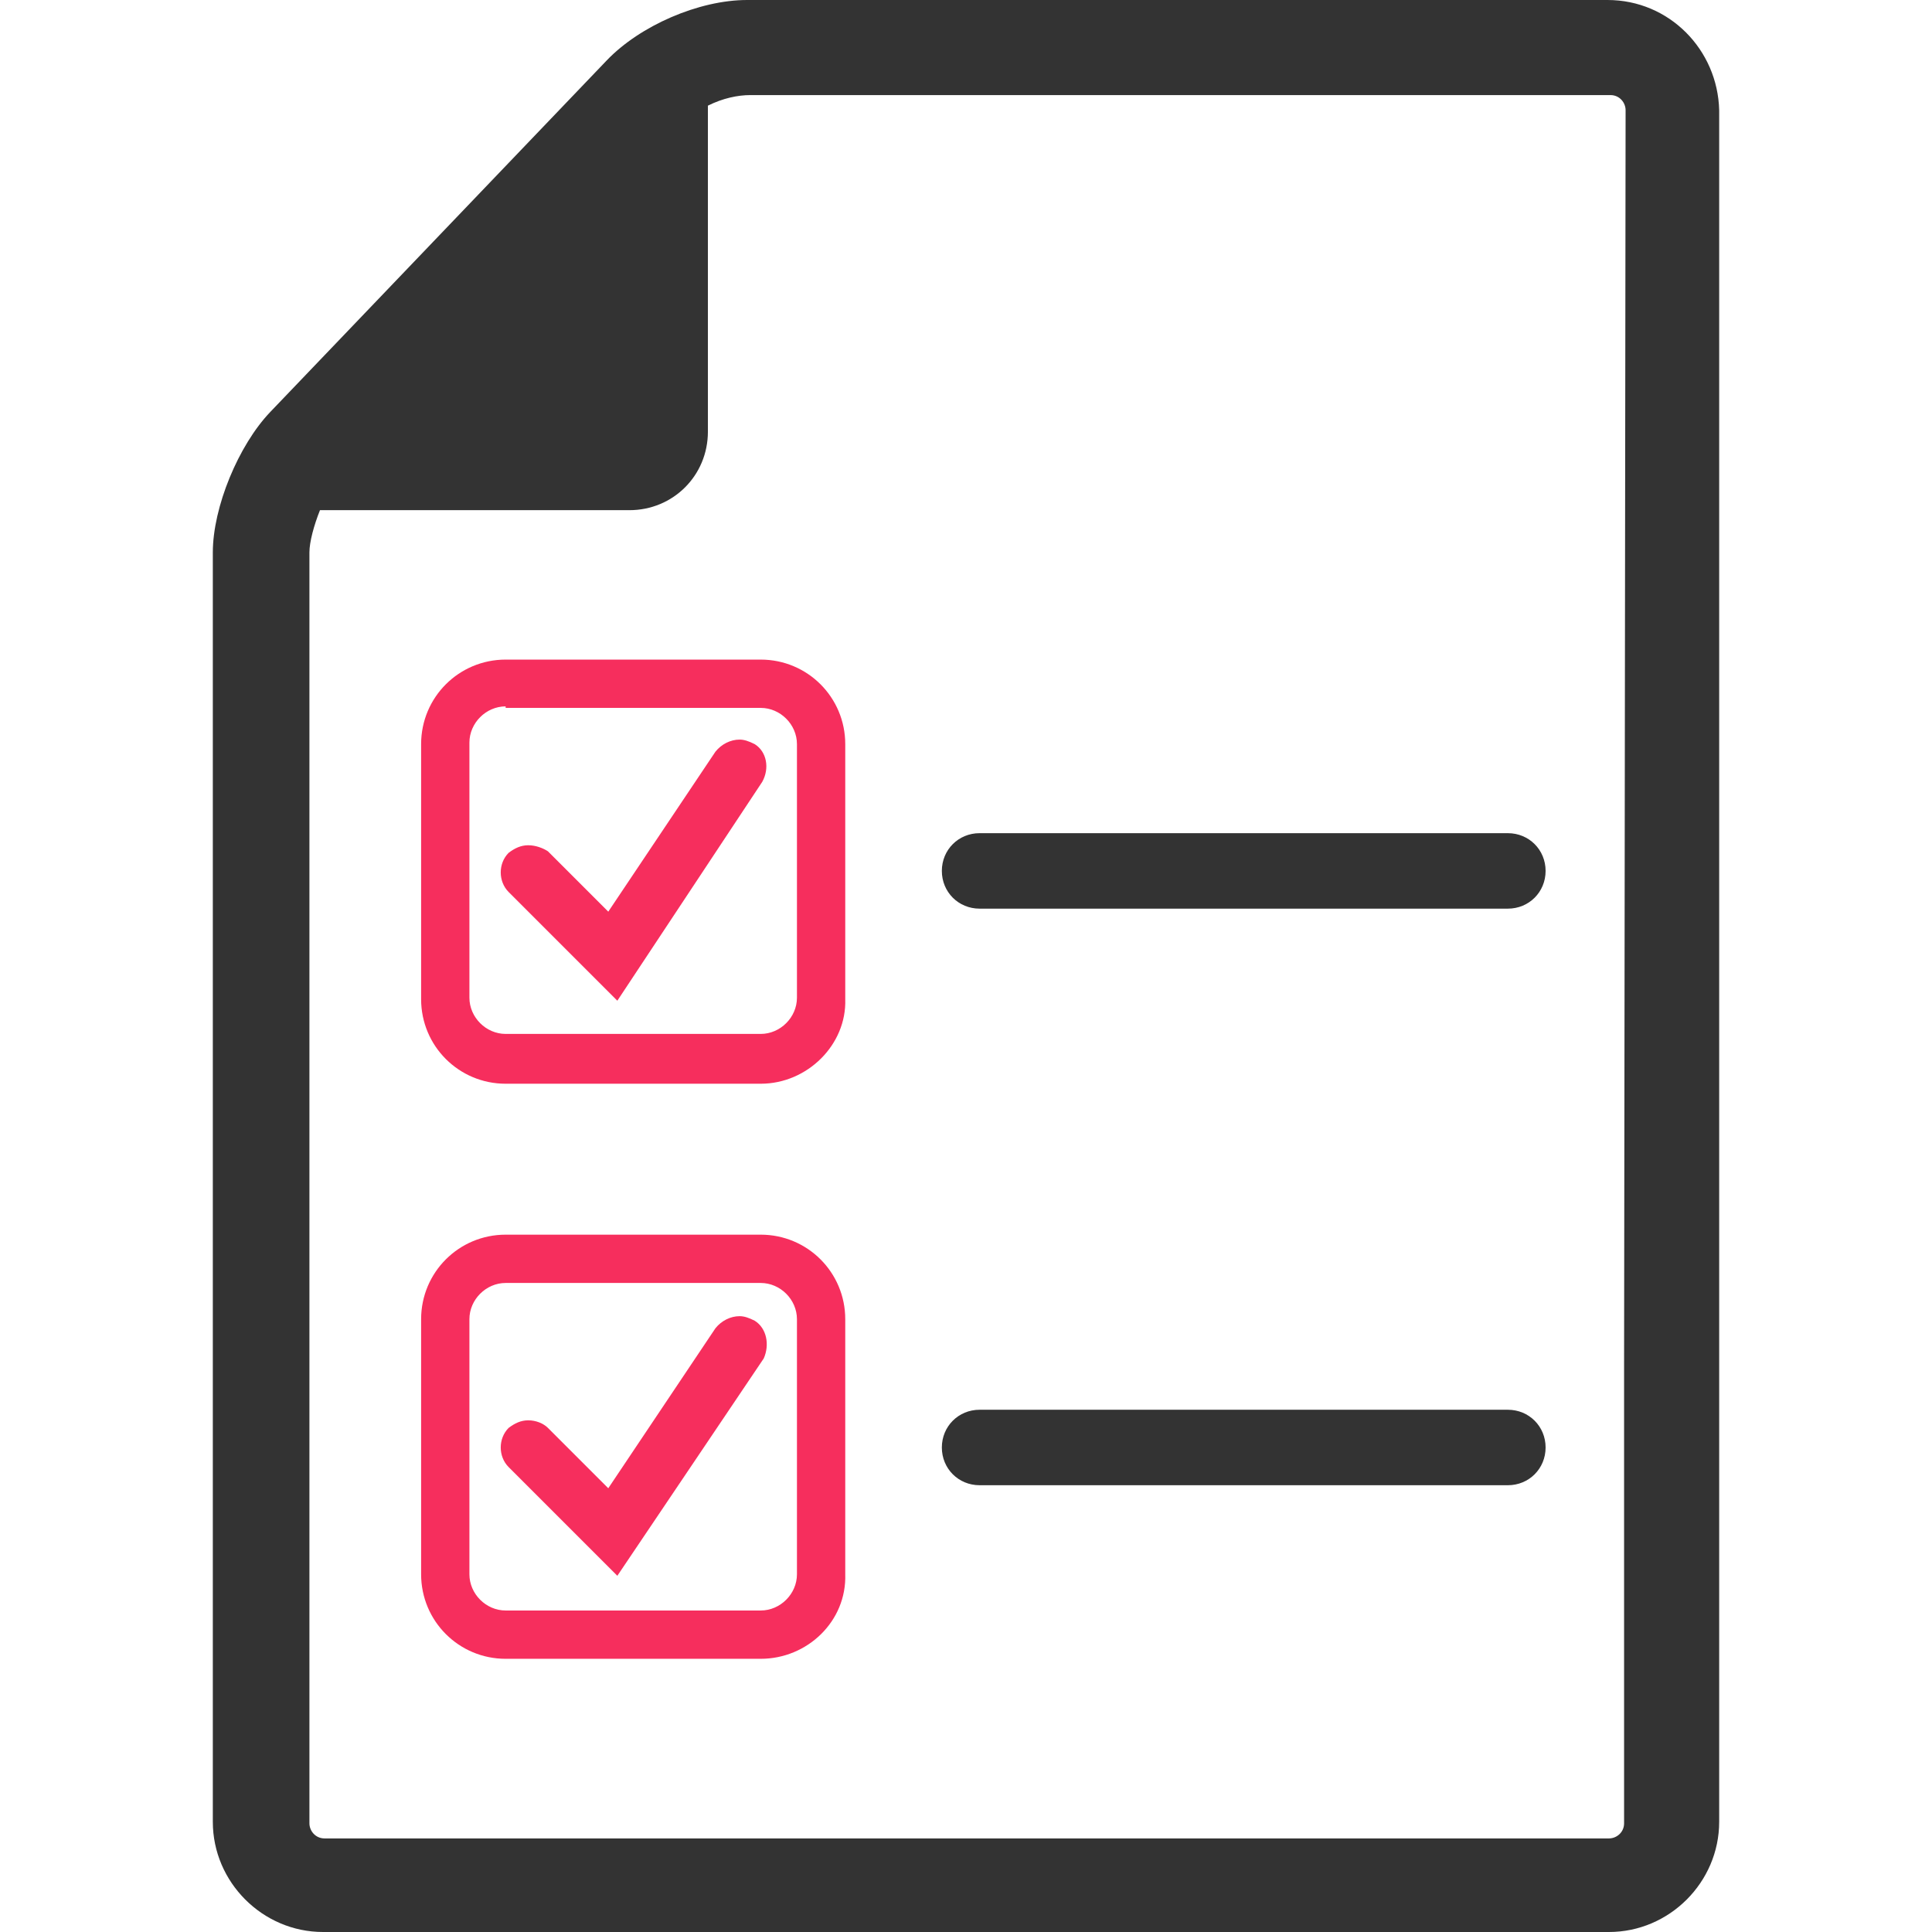 <?xml version="1.0" encoding="UTF-8"?> <svg xmlns="http://www.w3.org/2000/svg" viewBox="0 0 128 128"><path d="M106.5 0h-57c-3.2 0-7.1 1.7-9.3 4L17.9 27.3c-2.1 2.2-3.8 6.3-3.8 9.3v84.1c0 4 3.3 7.3 7.3 7.3h85.2c4 0 7.3-3.3 7.3-7.3V7.3c-.1-4-3.3-7.3-7.4-7.3zm1.1 90.3v30.5c0 .6-.5 1-1 1H21.5c-.6 0-1-.5-1-1V36.6c0-.7.3-1.8.7-2.8h20.5c2.9 0 5.2-2.3 5.2-5.2V7c1-.5 2-.7 2.8-.7h57c.6 0 1 .5 1 1l-.1 83z" fill="#333"></path><path d="M50 49.3c-.4-.2-.7-.3-1-.3-.6 0-1.2.3-1.6.8l-7.1 10.6-4-4c-.3-.2-.8-.4-1.3-.4s-.9.2-1.3.5c-.7.7-.7 1.9 0 2.6l7.2 7.2 9.6-14.5c.5-.9.3-2-.5-2.5z" fill="#f62e5d"></path><path d="M50.4 71.8H33.5c-3.1 0-5.6-2.5-5.6-5.6V49.3c0-3.1 2.5-5.6 5.6-5.6h16.9c3.1 0 5.6 2.5 5.6 5.6v16.9c.1 3-2.5 5.6-5.6 5.6zm-16.9-25c-1.3 0-2.4 1.1-2.4 2.4v16.9c0 1.3 1.1 2.4 2.4 2.4h16.9c1.3 0 2.4-1.1 2.4-2.4V49.3c0-1.3-1.1-2.4-2.4-2.4H33.5zM50 87.5c-.4-.2-.7-.3-1-.3-.6 0-1.2.3-1.6.8l-7.1 10.6-4-4c-.3-.3-.8-.5-1.3-.5s-.9.2-1.3.5c-.7.7-.7 1.9 0 2.6l7.2 7.2L50.6 90c.4-.9.2-2-.6-2.5z" fill="#f62e5d"></path><path d="M50.4 109.9H33.5c-3.1 0-5.6-2.5-5.6-5.6V87.4c0-3.1 2.5-5.6 5.6-5.6h16.9c3.1 0 5.6 2.5 5.6 5.6v16.9c.1 3.1-2.5 5.6-5.6 5.6zM33.5 85c-1.3 0-2.4 1.1-2.4 2.4v16.9c0 1.3 1.1 2.4 2.4 2.4h16.9c1.3 0 2.4-1.1 2.4-2.4V87.4c0-1.3-1.1-2.4-2.4-2.4H33.5z" fill="#f62e5d"></path><g><path d="M99.9 60.2h-35c-1.4 0-2.5-1.1-2.5-2.5s1.1-2.5 2.5-2.5h35c1.4 0 2.5 1.1 2.5 2.5s-1.1 2.5-2.5 2.5z" fill="#333"></path></g><g><path d="M99.9 98.4h-35c-1.4 0-2.5-1.1-2.5-2.5s1.1-2.5 2.5-2.5h35c1.4 0 2.5 1.1 2.5 2.5s-1.1 2.5-2.5 2.5z" fill="#333"></path></g></svg> 